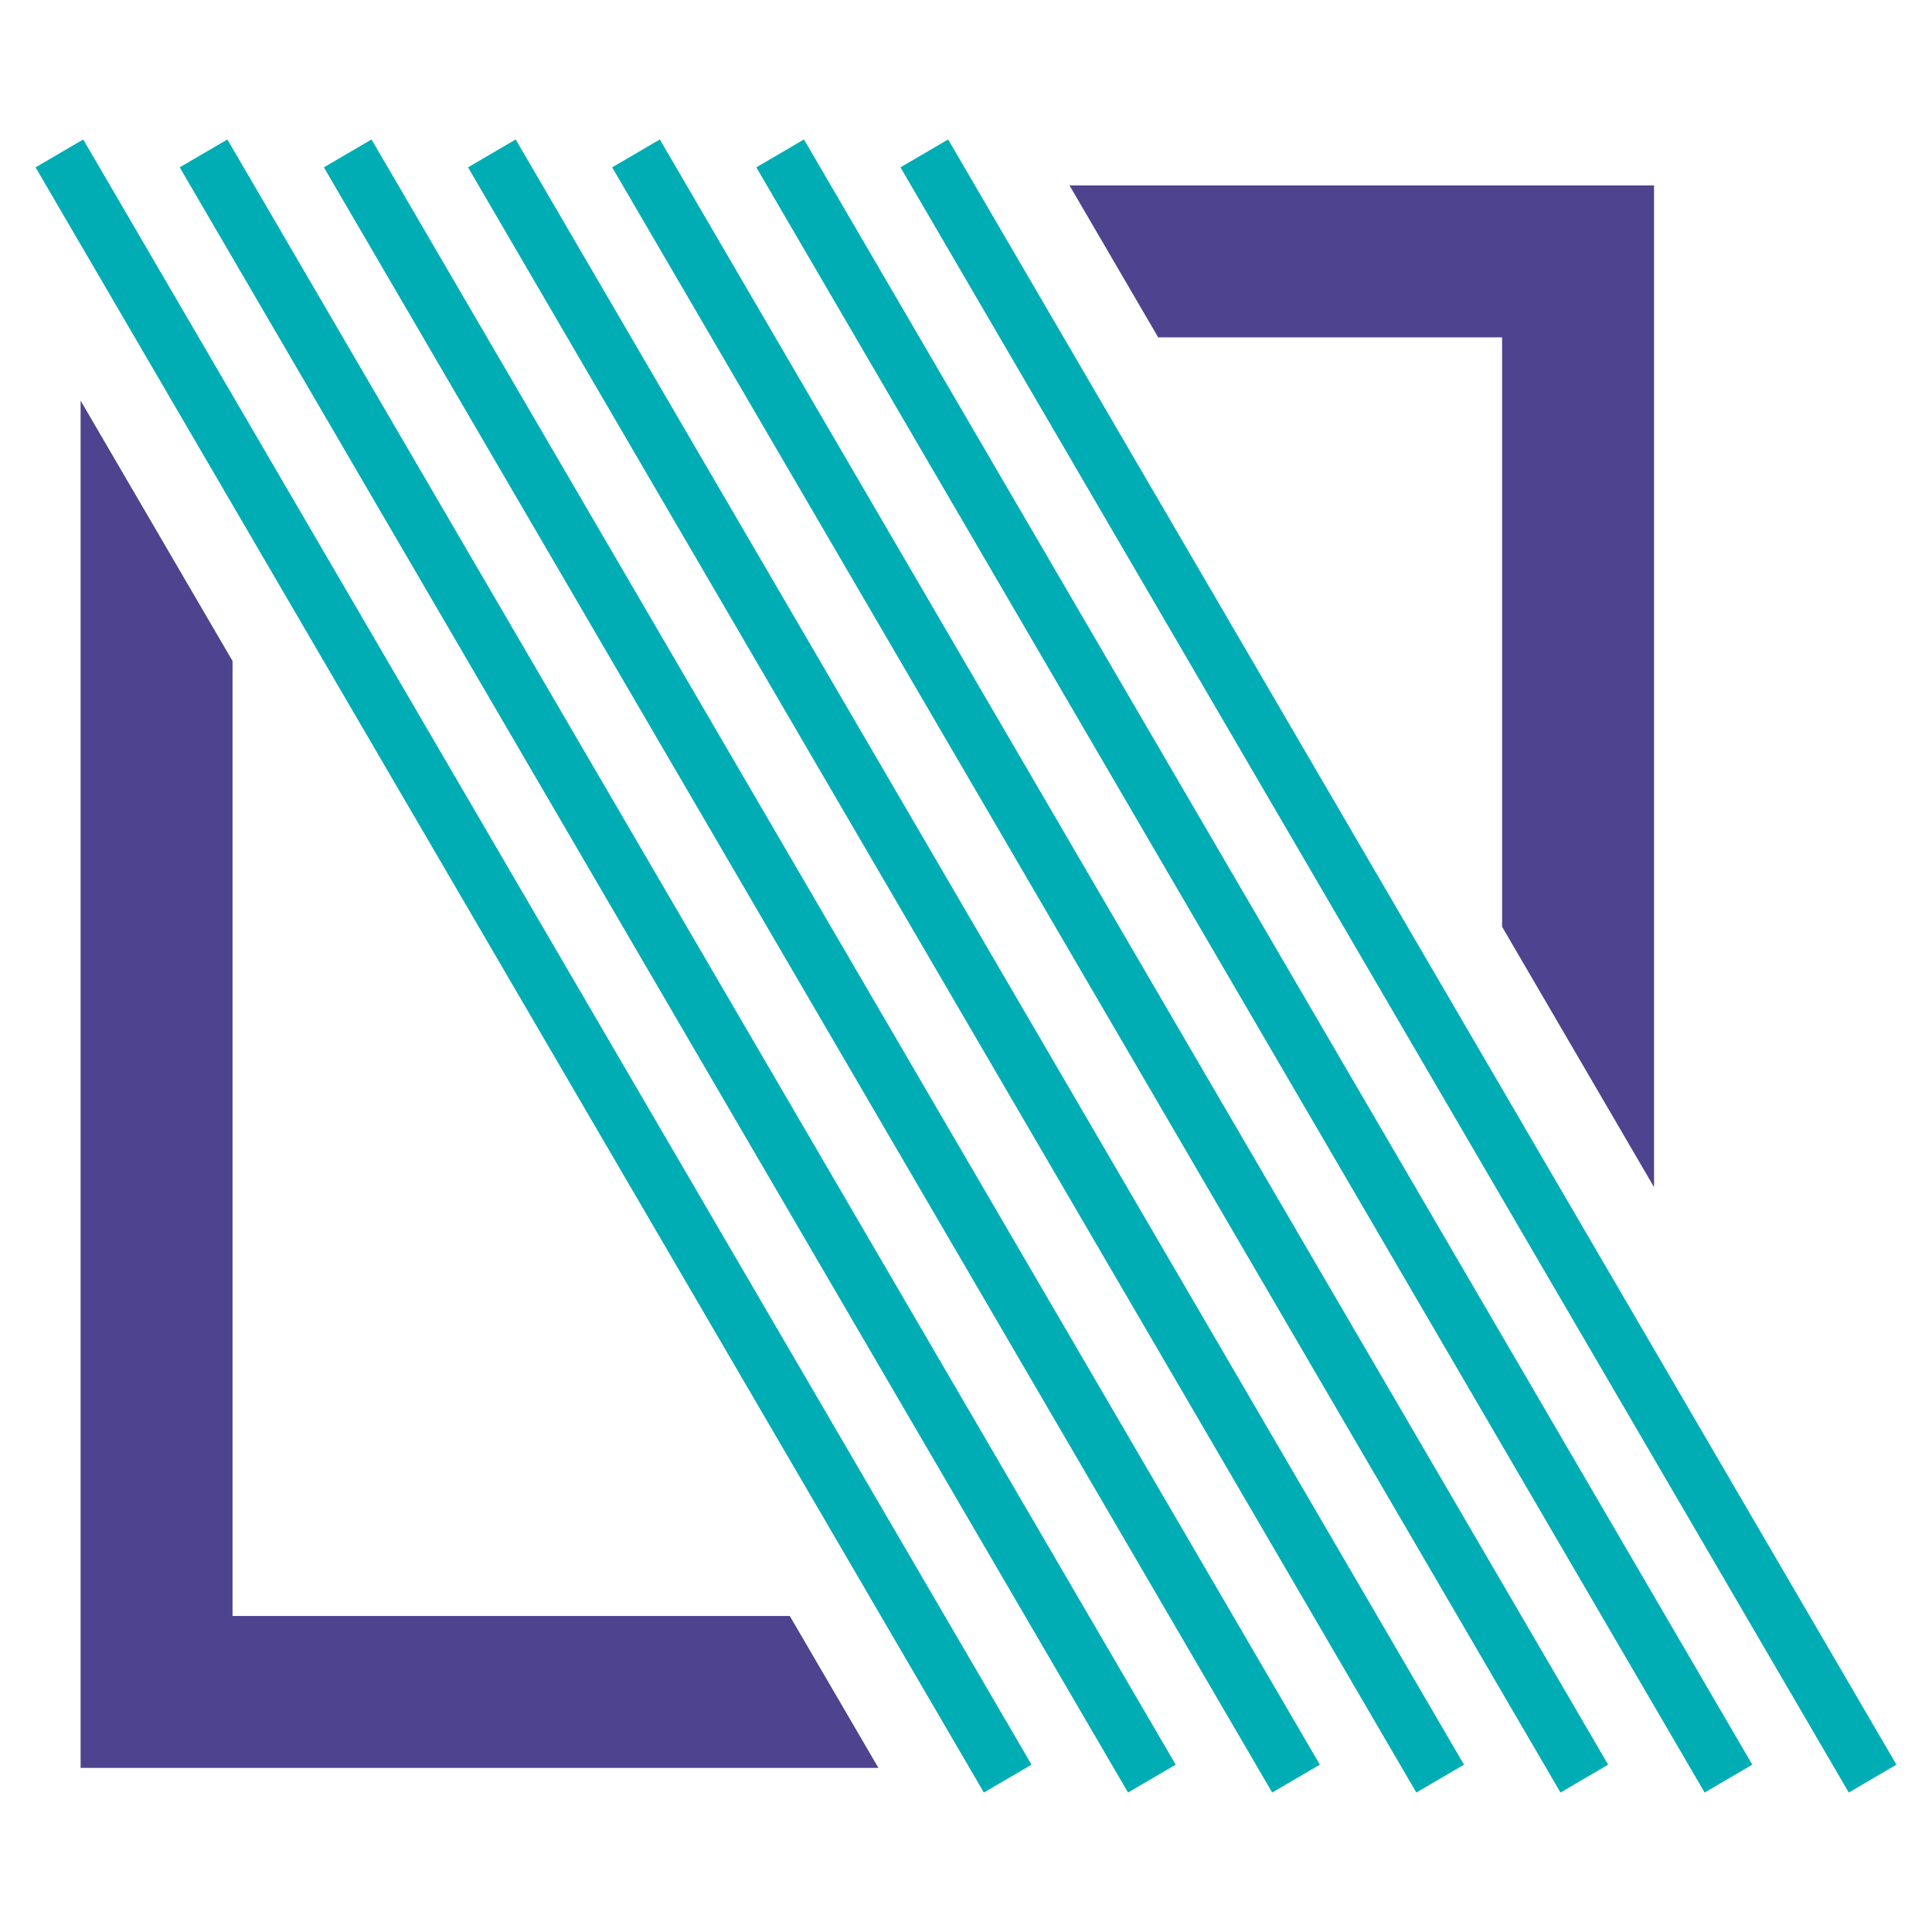 <svg xmlns="http://www.w3.org/2000/svg" xml:space="preserve" fill-rule="evenodd" clip-rule="evenodd" image-rendering="optimizeQuality" shape-rendering="geometricPrecision" text-rendering="geometricPrecision" viewBox="0 0 15000 15000"><g fill-rule="nonzero"><path fill="#00adb5" d="m276.06 1299.2 7362.75 12617.99 369.98-216.41L646.03 1082.82zm1119.22 0 7362.75 12617.99 369.98-216.41L1765.26 1082.82zm1119.23 0 7362.75 12617.99 369.96-216.41L2884.47 1082.82zm1119.15 0 7362.76 12617.99 369.99-216.41L4003.65 1082.82zm1119.19 0 7362.75 12617.99 369.99-216.41L5122.83 1082.82zm1119.18 0 7362.76 12617.99 369.98-216.41L6241.98 1082.82zm1119.16 0 7362.75 12617.99 369.99-216.41L7361.17 1082.82z"/><path fill="#4e438e" d="M1805.43 12546.48V5131.99L625.8 3110.36v10615.78h6194.44l-688.32-1179.66zm9856.84-9927.11v4576L12841.92 9217V1439.74H8303.77l688.34 1179.63z"/></g></svg>